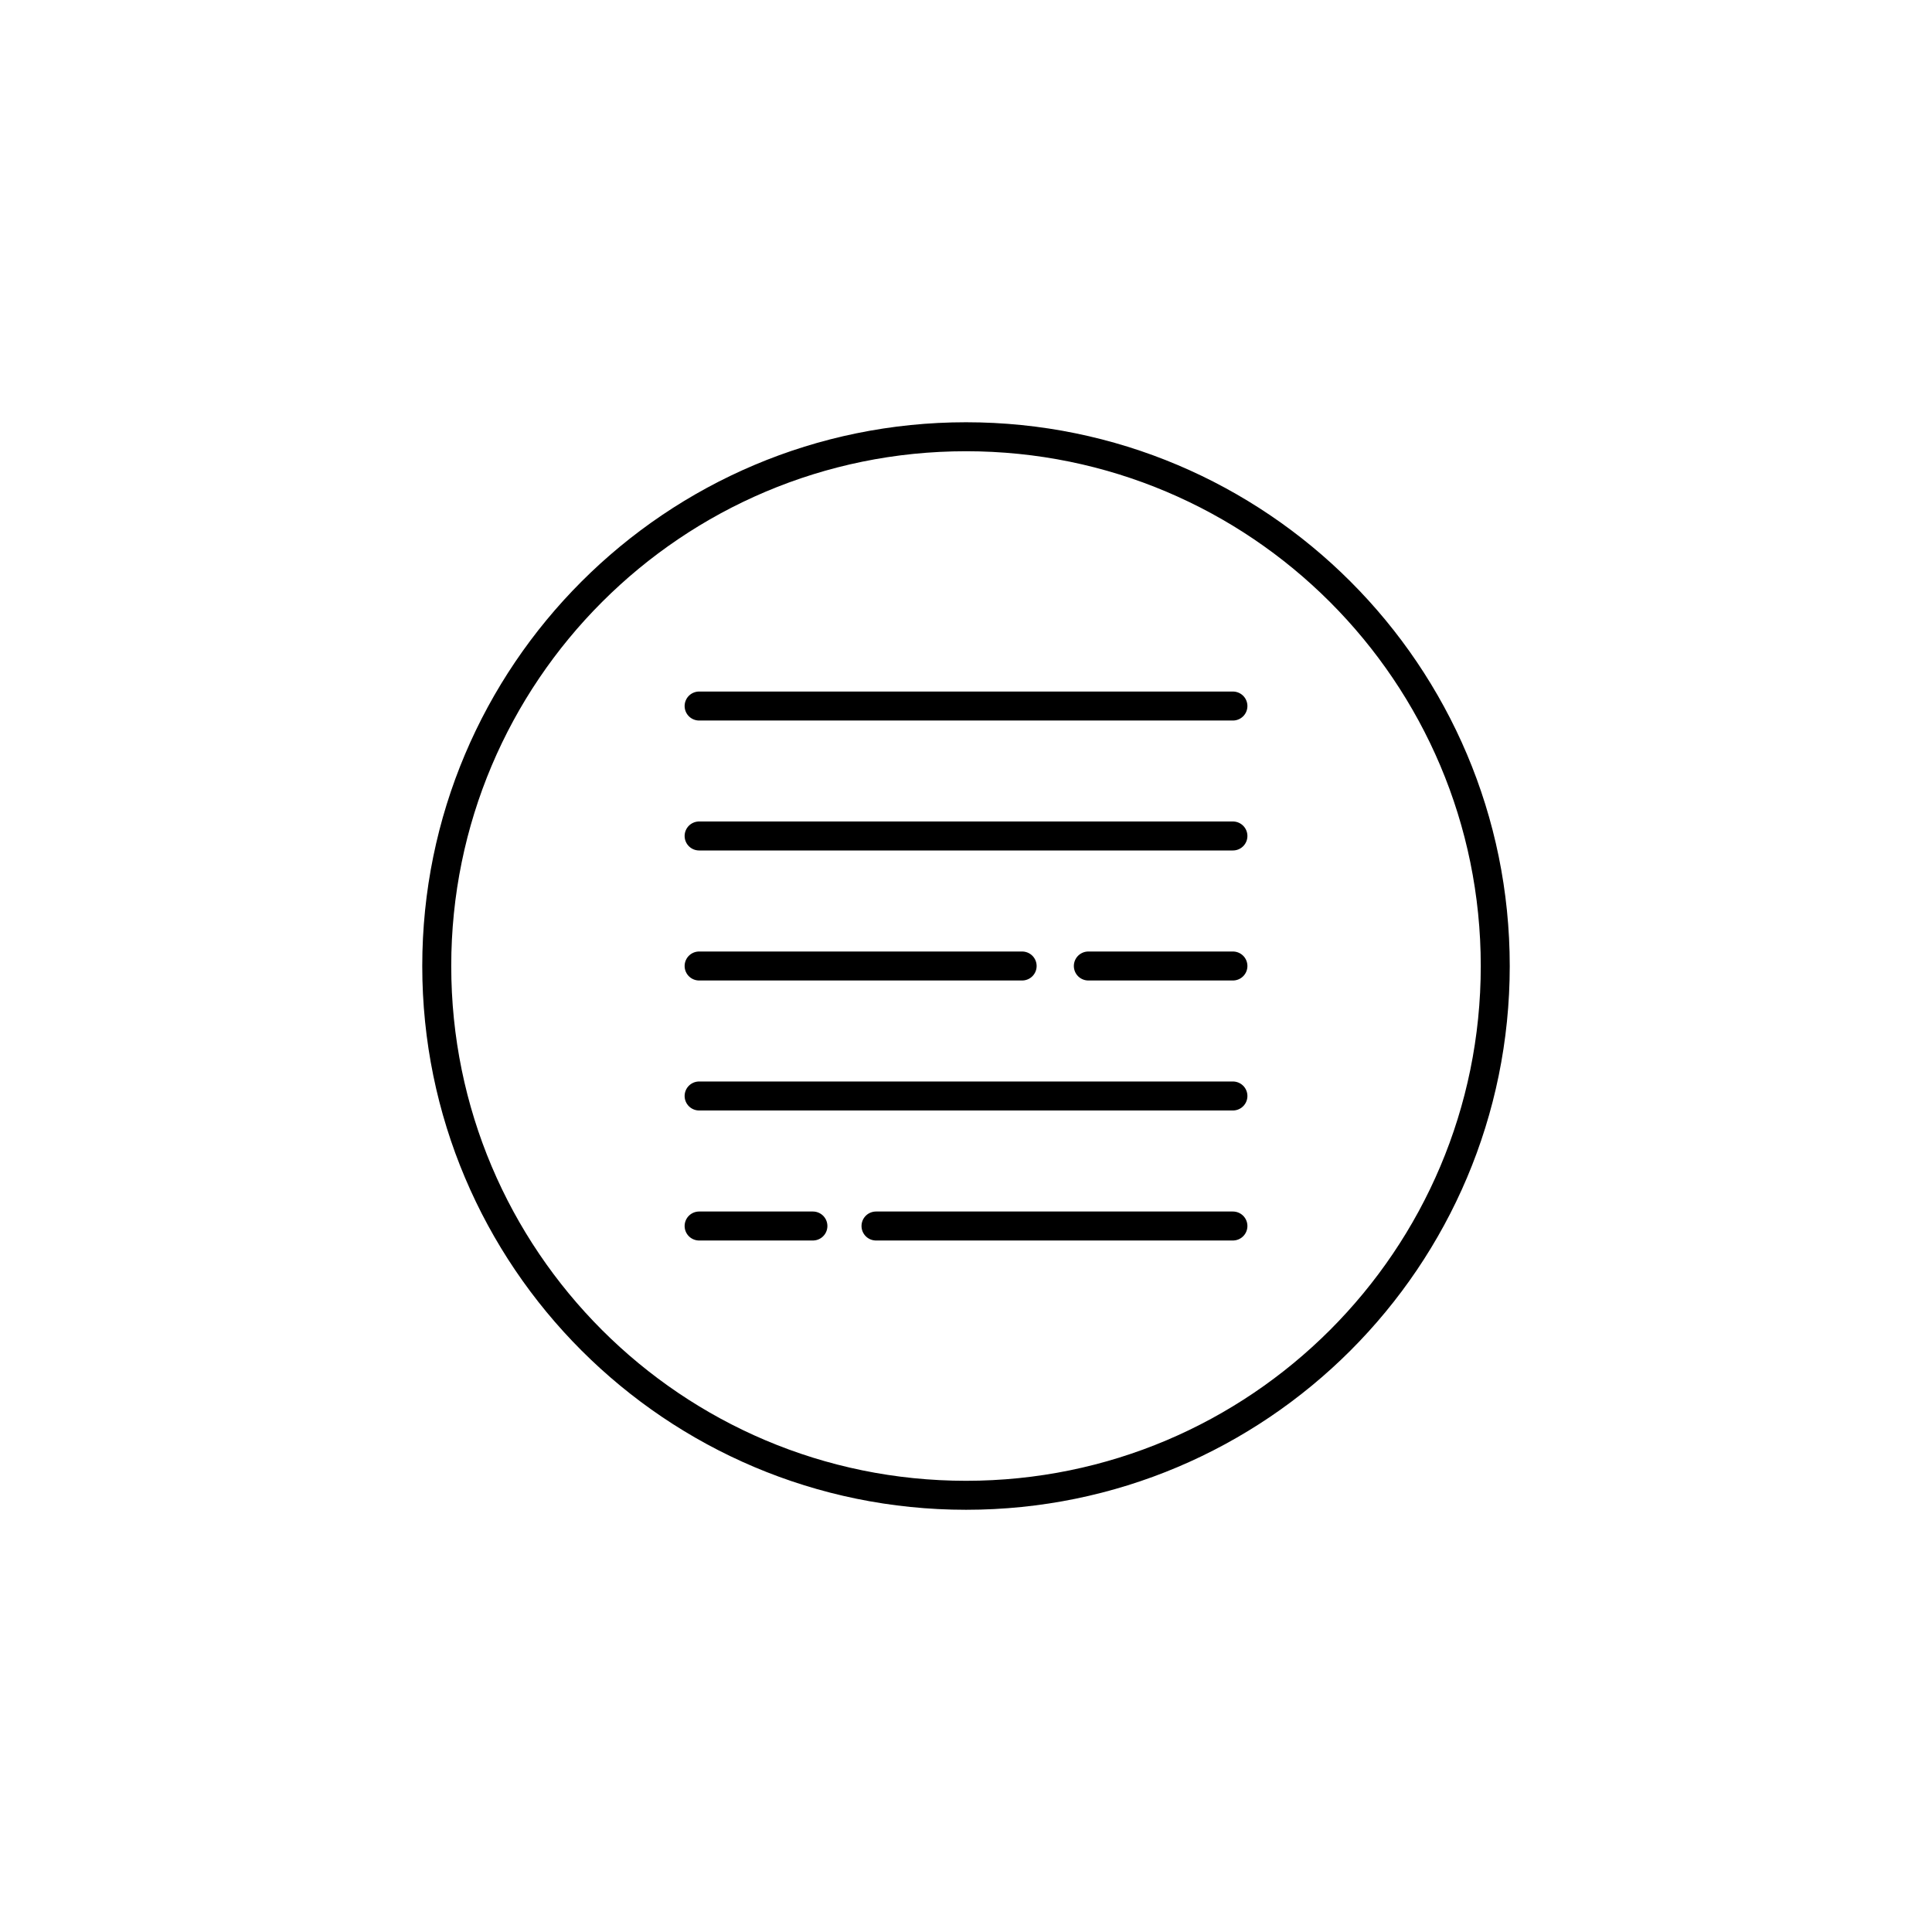 <?xml version="1.0" encoding="utf-8"?>
<!-- Generator: Adobe Illustrator 16.0.0, SVG Export Plug-In . SVG Version: 6.00 Build 0)  -->
<!DOCTYPE svg PUBLIC "-//W3C//DTD SVG 1.1//EN" "http://www.w3.org/Graphics/SVG/1.1/DTD/svg11.dtd">
<svg version="1.1" id="Ebene_1" xmlns="http://www.w3.org/2000/svg" xmlns:xlink="http://www.w3.org/1999/xlink" x="0px" y="0px"
	 width="50px" height="50px" viewBox="0 0 50 50" enable-background="new 0 0 50 50" xml:space="preserve">
<g>
	<g>
		
			<path fill="none" stroke="#000000" stroke-width="0.75" stroke-linecap="round" stroke-linejoin="round" stroke-miterlimit="10" d="
			M18.093,28.364h13.815 M21.038,31.729h-2.945 M31.908,31.729h-9.237 M28.166,25h3.742 M18.093,25h8.36 M18.093,21.635h13.815
			 M18.093,18.272h13.815 M25.001,11.303c7.563,0,13.696,6.133,13.696,13.698c0,7.565-6.133,13.697-13.696,13.697
			c-7.565,0-13.698-6.132-13.698-13.697C11.303,17.436,17.436,11.303,25.001,11.303z"/>
	</g>
</g>
</svg>
